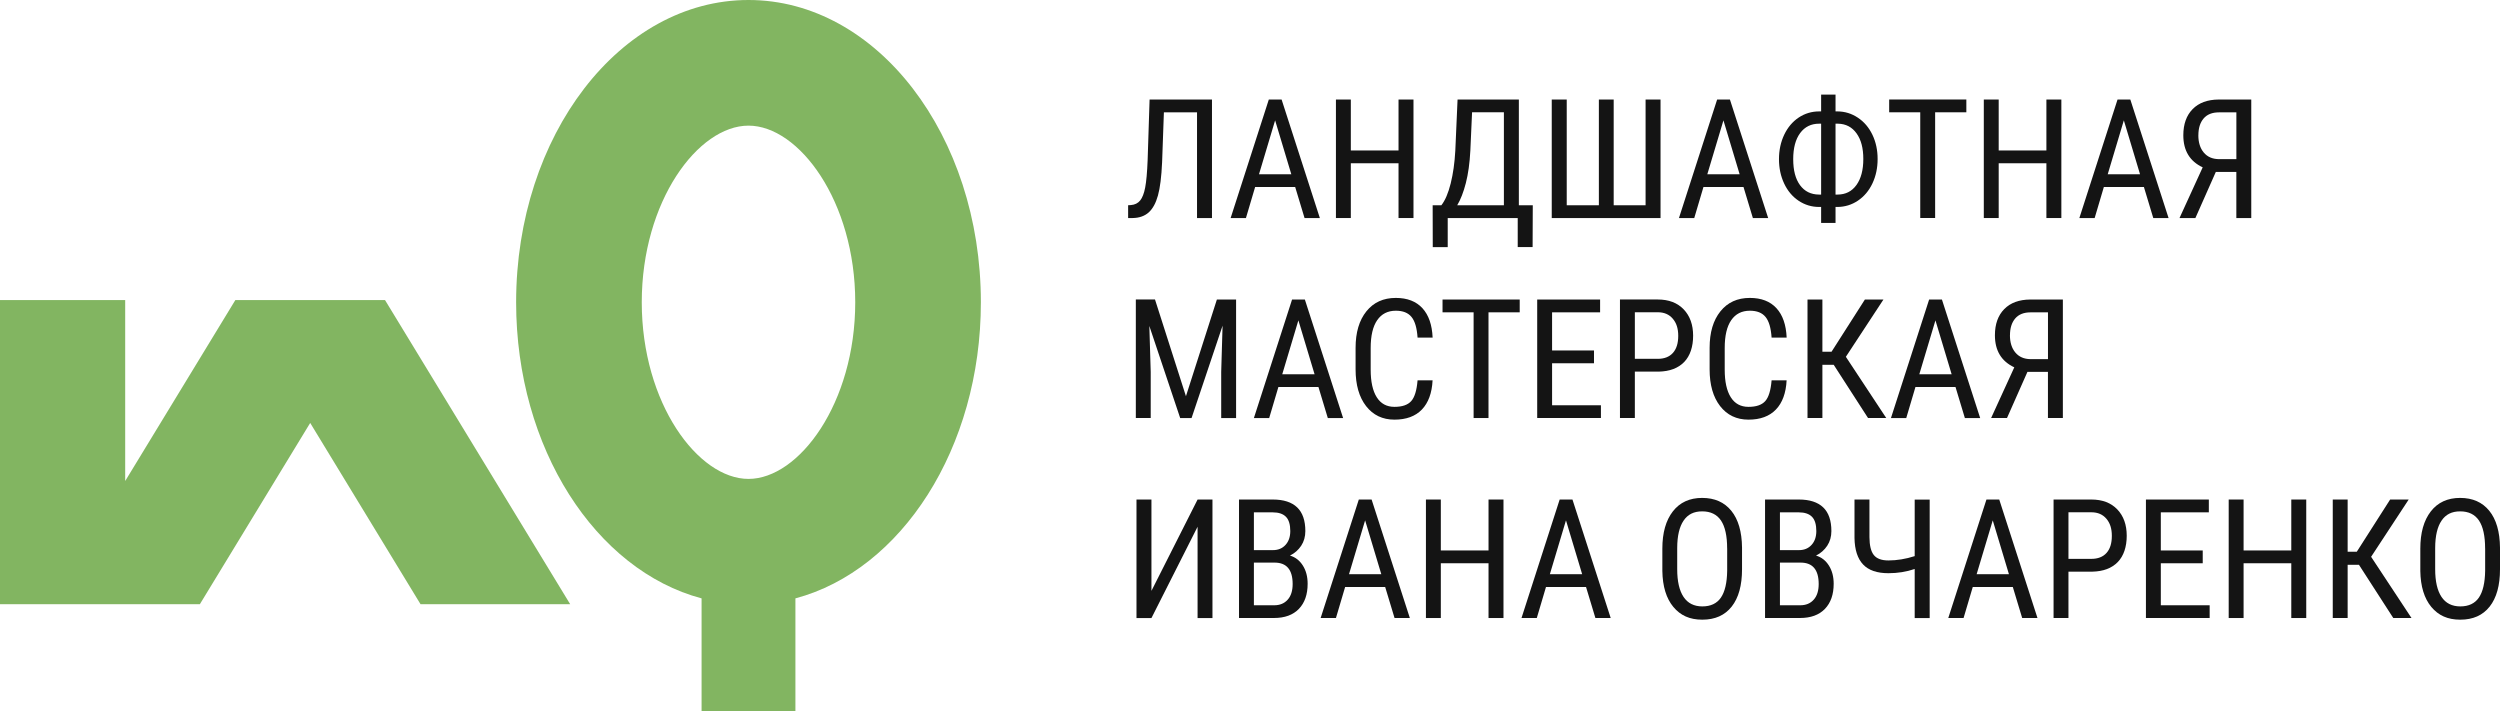 <?xml version="1.0" encoding="UTF-8"?> <svg xmlns="http://www.w3.org/2000/svg" id="Layer_1" data-name="Layer 1" viewBox="0 0 728.89 207.36"> <defs> <style> .cls-1 { fill: #141414; } .cls-2 { fill: #82b561; } </style> </defs> <g> <path class="cls-1" d="M353.36,29.02V63.57h-4.36v-30.82h-9.66l-.52,14.53c-.19,4.24-.59,7.48-1.21,9.71s-1.52,3.88-2.7,4.94c-1.19,1.06-2.74,1.61-4.67,1.64h-1.33v-3.73l.81-.05c1.15-.09,2.06-.54,2.7-1.34,.65-.8,1.14-2.07,1.47-3.81s.57-4.4,.71-7.97l.57-17.65h18.19Z"></path> <path class="cls-1" d="M377.61,54.53h-11.67l-2.68,9.04h-4.46l11.13-34.55h3.73l11.15,34.55h-4.46l-2.73-9.04h-.01Zm-10.54-3.73h9.42l-4.72-15.71-4.7,15.71Z"></path> <path class="cls-1" d="M412.11,63.57h-4.36v-15.97h-13.91v15.97h-4.34V29.02h4.34v14.85h13.91v-14.85h4.36V63.57Z"></path> <path class="cls-1" d="M442.83,59.84h4.06l-.05,12.2h-4.34v-8.47h-20.41v8.49h-4.36l-.03-12.22h2.54c1.11-1.41,2.01-3.53,2.72-6.36,.7-2.83,1.15-5.99,1.34-9.49l.66-14.97h17.87v30.82h0Zm-17.96,0h13.6v-27.1h-9.28l-.5,11.16c-.19,3.66-.63,6.81-1.31,9.46-.68,2.65-1.52,4.81-2.51,6.47h0Z"></path> <path class="cls-1" d="M456.79,29.02v30.82h9.37V29.02h4.32v30.82h9.3V29.02h4.36V63.57h-31.72V29.02h4.37Z"></path> <path class="cls-1" d="M508.32,54.53h-11.67l-2.68,9.04h-4.46l11.13-34.55h3.73l11.15,34.55h-4.46l-2.73-9.04h-.01Zm-10.54-3.73h9.42l-4.72-15.71-4.7,15.71Z"></path> <path class="cls-1" d="M535.16,32.48h.59c2.13,.02,4.11,.62,5.92,1.83,1.81,1.2,3.22,2.86,4.24,4.97,1.01,2.11,1.52,4.47,1.52,7.08s-.51,5-1.52,7.13-2.42,3.8-4.22,5.01-3.79,1.82-5.96,1.84h-.57v4.65h-4.2v-4.65h-.57c-2.18,0-4.18-.6-5.98-1.8s-3.21-2.87-4.22-5.01c-1.01-2.14-1.52-4.51-1.52-7.12s.51-5.01,1.53-7.14c1.02-2.14,2.43-3.8,4.22-5,1.79-1.19,3.79-1.79,5.99-1.79h.55v-4.89h4.2v4.89Zm-4.77,3.58c-2.34,0-4.19,.91-5.54,2.73s-2.03,4.36-2.03,7.62,.66,5.77,1.99,7.58,3.17,2.72,5.53,2.74h.62v-20.67h-.57Zm4.77,0v20.67h.55c2.36,0,4.2-.92,5.54-2.78,1.34-1.85,2.01-4.38,2.01-7.59s-.65-5.62-1.96-7.46-3.11-2.79-5.42-2.84h-.72Z"></path> <path class="cls-1" d="M573.29,32.74h-9.09v30.82h-4.34v-30.82h-9.06v-3.73h22.5v3.73h0Z"></path> <path class="cls-1" d="M601,63.57h-4.36v-15.97h-13.91v15.97h-4.34V29.02h4.34v14.85h13.91v-14.85h4.36V63.57Z"></path> <path class="cls-1" d="M625.06,54.53h-11.67l-2.68,9.04h-4.46l11.13-34.55h3.73l11.15,34.55h-4.46l-2.73-9.04h-.01Zm-10.54-3.73h9.42l-4.72-15.71-4.7,15.71Z"></path> <path class="cls-1" d="M652.02,63.57v-13.45h-5.98l-5.96,13.45h-4.63l6.76-14.78c-3.76-1.76-5.65-4.87-5.65-9.35,0-3.24,.91-5.79,2.72-7.63s4.34-2.77,7.6-2.79h9.49V63.57h-4.35Zm-11.08-24.14c0,2.09,.52,3.77,1.57,5.03s2.51,1.91,4.39,1.94h5.13v-13.64h-5.08c-1.96,0-3.45,.59-4.47,1.78-1.02,1.19-1.53,2.82-1.53,4.9h-.01Z"></path> <path class="cls-1" d="M336.75,87.33l9.02,28.19,9.02-28.19h5.6v34.55h-4.34v-13.45l.4-13.48-9.04,26.93h-3.32l-8.99-26.84,.4,13.38v13.45h-4.34v-34.55h5.59Z"></path> <path class="cls-1" d="M384.39,112.84h-11.67l-2.68,9.04h-4.46l11.13-34.55h3.73l11.15,34.55h-4.46l-2.73-9.04h-.01Zm-10.54-3.73h9.42l-4.72-15.71-4.7,15.71Z"></path> <path class="cls-1" d="M417.68,110.89c-.19,3.7-1.23,6.54-3.12,8.51-1.89,1.97-4.56,2.95-8.01,2.95s-6.22-1.32-8.26-3.95-3.06-6.2-3.06-10.71v-6.27c0-4.49,1.05-8.04,3.15-10.65s4.95-3.91,8.58-3.91c3.34,0,5.92,1,7.75,2.99s2.82,4.85,2.98,8.57h-4.39c-.19-2.82-.78-4.82-1.78-6.03s-2.51-1.8-4.55-1.8c-2.36,0-4.17,.92-5.44,2.76-1.27,1.84-1.9,4.54-1.9,8.1v6.33c0,3.5,.59,6.18,1.77,8.04,1.18,1.87,2.9,2.8,5.16,2.8s3.89-.56,4.89-1.68,1.61-3.14,1.85-6.05h4.38Z"></path> <path class="cls-1" d="M443.07,91.06h-9.09v30.82h-4.34v-30.82h-9.06v-3.73h22.5v3.73h-.01Z"></path> <path class="cls-1" d="M464.74,105.91h-12.22v12.24h14.24v3.73h-18.58v-34.55h18.34v3.73h-14v11.13h12.22v3.73h0Z"></path> <path class="cls-1" d="M476.65,108.35v13.52h-4.34v-34.55h11.01c3.21,0,5.73,.96,7.57,2.88,1.83,1.92,2.75,4.48,2.75,7.68s-.87,5.88-2.62,7.68c-1.75,1.79-4.21,2.72-7.39,2.79h-6.98Zm0-3.73h6.67c1.93,0,3.41-.58,4.44-1.74,1.03-1.16,1.54-2.81,1.54-4.97s-.53-3.74-1.59-4.99-2.51-1.88-4.37-1.88h-6.69v13.57h0Z"></path> <path class="cls-1" d="M520.9,110.89c-.19,3.7-1.23,6.54-3.12,8.51s-4.56,2.95-8.01,2.95-6.22-1.32-8.26-3.95-3.06-6.2-3.06-10.71v-6.27c0-4.49,1.05-8.04,3.15-10.65s4.95-3.91,8.58-3.91c3.34,0,5.92,1,7.75,2.99s2.82,4.85,2.98,8.57h-4.39c-.19-2.82-.78-4.82-1.78-6.03s-2.51-1.8-4.55-1.8c-2.36,0-4.17,.92-5.44,2.76-1.27,1.84-1.9,4.54-1.9,8.1v6.33c0,3.5,.59,6.18,1.77,8.04,1.18,1.87,2.9,2.8,5.16,2.8s3.89-.56,4.89-1.68,1.61-3.14,1.85-6.05h4.38Z"></path> <path class="cls-1" d="M534.61,106.36h-3.28v15.52h-4.34v-34.55h4.34v15.23h2.66l9.73-15.23h5.41l-10.96,16.7,11.77,17.84h-5.31l-10.01-15.52h0Z"></path> <path class="cls-1" d="M570.13,112.84h-11.67l-2.68,9.04h-4.46l11.13-34.55h3.73l11.15,34.55h-4.46l-2.73-9.04h-.01Zm-10.54-3.73h9.42l-4.72-15.71-4.7,15.71Z"></path> <path class="cls-1" d="M597.09,121.88v-13.45h-5.98l-5.96,13.45h-4.63l6.76-14.78c-3.76-1.76-5.65-4.87-5.65-9.35,0-3.24,.91-5.79,2.72-7.63s4.34-2.77,7.6-2.79h9.49v34.55h-4.35Zm-11.08-24.14c0,2.09,.52,3.77,1.57,5.03s2.51,1.91,4.39,1.94h5.13v-13.64h-5.08c-1.96,0-3.45,.59-4.47,1.78s-1.53,2.82-1.53,4.9h-.01Z"></path> <path class="cls-1" d="M349.16,145.65h4.34v34.55h-4.34v-26.62l-13.45,26.62h-4.36v-34.55h4.36v26.62l13.45-26.62Z"></path> <path class="cls-1" d="M361.24,180.19v-34.55h9.85c3.15,0,5.52,.77,7.11,2.3s2.38,3.84,2.38,6.9c0,1.61-.4,3.04-1.21,4.27-.81,1.23-1.9,2.19-3.27,2.87,1.58,.47,2.84,1.45,3.76,2.92,.93,1.47,1.39,3.24,1.39,5.31,0,3.1-.85,5.54-2.55,7.31-1.7,1.77-4.12,2.66-7.27,2.66h-10.19Zm4.34-19.8h5.58c1.5,0,2.72-.51,3.64-1.52,.92-1.01,1.39-2.36,1.39-4.04,0-1.9-.42-3.29-1.26-4.15s-2.12-1.3-3.84-1.3h-5.51v11.01Zm0,3.65v12.43h5.93c1.65,0,2.95-.54,3.92-1.63,.97-1.08,1.45-2.61,1.45-4.57,0-4.16-1.76-6.24-5.27-6.24h-6.03Z"></path> <path class="cls-1" d="M403.85,171.15h-11.67l-2.68,9.04h-4.46l11.13-34.55h3.73l11.15,34.55h-4.46l-2.73-9.04h-.01Zm-10.54-3.73h9.42l-4.72-15.71-4.7,15.71Z"></path> <path class="cls-1" d="M438.35,180.19h-4.36v-15.97h-13.91v15.97h-4.34v-34.55h4.34v14.85h13.91v-14.85h4.36v34.55Z"></path> <path class="cls-1" d="M462.41,171.15h-11.67l-2.68,9.04h-4.46l11.13-34.55h3.73l11.15,34.55h-4.46l-2.73-9.04h-.01Zm-10.54-3.73h9.42l-4.72-15.71-4.7,15.71Z"></path> <path class="cls-1" d="M507.9,165.96c0,4.71-1,8.34-3.01,10.89s-4.86,3.82-8.57,3.82-6.37-1.24-8.44-3.71c-2.06-2.48-3.14-5.98-3.21-10.5v-6.5c0-4.62,1.02-8.24,3.06-10.86s4.89-3.93,8.54-3.93,6.47,1.25,8.51,3.76c2.03,2.51,3.07,6.09,3.12,10.74v6.29Zm-4.34-6.05c0-3.65-.6-6.37-1.79-8.15-1.2-1.78-3.03-2.67-5.49-2.67s-4.2,.9-5.42,2.7c-1.23,1.8-1.85,4.46-1.86,7.97v6.19c0,3.53,.61,6.22,1.84,8.07s3.06,2.78,5.49,2.78,4.24-.86,5.41-2.56c1.17-1.71,1.78-4.33,1.83-7.85v-6.48h0Z"></path> <path class="cls-1" d="M514.61,180.19v-34.55h9.85c3.15,0,5.52,.77,7.11,2.3,1.59,1.53,2.38,3.84,2.38,6.9,0,1.61-.4,3.04-1.21,4.27-.81,1.23-1.9,2.19-3.27,2.87,1.58,.47,2.84,1.45,3.76,2.92,.93,1.47,1.39,3.24,1.39,5.31,0,3.1-.85,5.54-2.55,7.31s-4.12,2.66-7.27,2.66h-10.19Zm4.34-19.8h5.58c1.5,0,2.72-.51,3.64-1.52,.92-1.01,1.39-2.36,1.39-4.04,0-1.9-.42-3.29-1.26-4.15s-2.12-1.3-3.84-1.3h-5.51v11.01Zm0,3.65v12.43h5.93c1.65,0,2.95-.54,3.92-1.63,.97-1.08,1.45-2.61,1.45-4.57,0-4.16-1.76-6.24-5.27-6.24h-6.03Z"></path> <path class="cls-1" d="M562.61,145.65v34.55h-4.37v-14.31c-2.4,.82-4.96,1.23-7.66,1.23-3.31,0-5.77-.84-7.38-2.54s-2.45-4.27-2.51-7.73v-11.21h4.36v10.99c.02,2.42,.44,4.15,1.28,5.2s2.26,1.57,4.25,1.57c2.48,0,5.04-.42,7.66-1.26v-16.49h4.37Z"></path> <path class="cls-1" d="M586.84,171.15h-11.67l-2.68,9.04h-4.46l11.13-34.55h3.73l11.15,34.55h-4.46l-2.73-9.04h-.01Zm-10.54-3.73h9.42l-4.72-15.71-4.7,15.71Z"></path> <path class="cls-1" d="M603.07,166.67v13.52h-4.34v-34.55h11.01c3.21,0,5.73,.96,7.57,2.88,1.83,1.92,2.75,4.48,2.75,7.68s-.87,5.88-2.62,7.68c-1.75,1.79-4.21,2.72-7.39,2.79h-6.98Zm0-3.73h6.67c1.93,0,3.41-.58,4.44-1.74s1.54-2.81,1.54-4.97-.53-3.74-1.59-4.99-2.51-1.88-4.37-1.88h-6.69v13.57h0Z"></path> <path class="cls-1" d="M642.22,164.22h-12.22v12.24h14.24v3.73h-18.58v-34.55h18.34v3.73h-14v11.13h12.22v3.73h0Z"></path> <path class="cls-1" d="M672.4,180.19h-4.36v-15.97h-13.91v15.97h-4.34v-34.55h4.34v14.85h13.91v-14.85h4.36v34.55Z"></path> <path class="cls-1" d="M687.75,164.67h-3.28v15.52h-4.34v-34.55h4.34v15.23h2.66l9.73-15.23h5.41l-10.96,16.7,11.77,17.84h-5.31l-10.01-15.52h0Z"></path> <path class="cls-1" d="M728.89,165.96c0,4.71-1,8.34-3.01,10.89s-4.86,3.82-8.57,3.82-6.37-1.24-8.44-3.71c-2.06-2.48-3.14-5.98-3.21-10.5v-6.5c0-4.62,1.02-8.24,3.06-10.86s4.89-3.93,8.54-3.93,6.47,1.25,8.51,3.76c2.03,2.51,3.07,6.09,3.12,10.74v6.29h0Zm-4.34-6.05c0-3.65-.6-6.37-1.79-8.15-1.2-1.78-3.03-2.67-5.49-2.67s-4.2,.9-5.42,2.7c-1.23,1.8-1.85,4.46-1.86,7.97v6.19c0,3.53,.61,6.22,1.84,8.07,1.23,1.85,3.06,2.78,5.49,2.78s4.24-.86,5.41-2.56c1.17-1.71,1.78-4.33,1.83-7.85v-6.48h-.01Z"></path> </g> <g> <path class="cls-2" d="M285.98,88.13C285.98,39.46,255.64,0,218.23,0s-67.75,39.46-67.75,88.13c0,42.58,23.21,78.1,54.07,86.33v32.89h27.36v-32.89c30.86-8.23,54.07-43.76,54.07-86.33h0Zm-67.75,51.5c-14.69,0-31.12-22.03-31.12-51.5s16.43-51.5,31.12-51.5,31.12,22.02,31.12,51.5-16.43,51.5-31.12,51.5Z"></path> <polygon class="cls-2" points="68.62 87.48 36.5 140.24 36.5 87.48 0 87.48 0 176.16 14.63 176.16 36.5 176.16 58.27 176.16 90.44 123.31 122.61 176.16 166.24 176.16 112.25 87.48 68.62 87.48"></polygon> </g> </svg> 